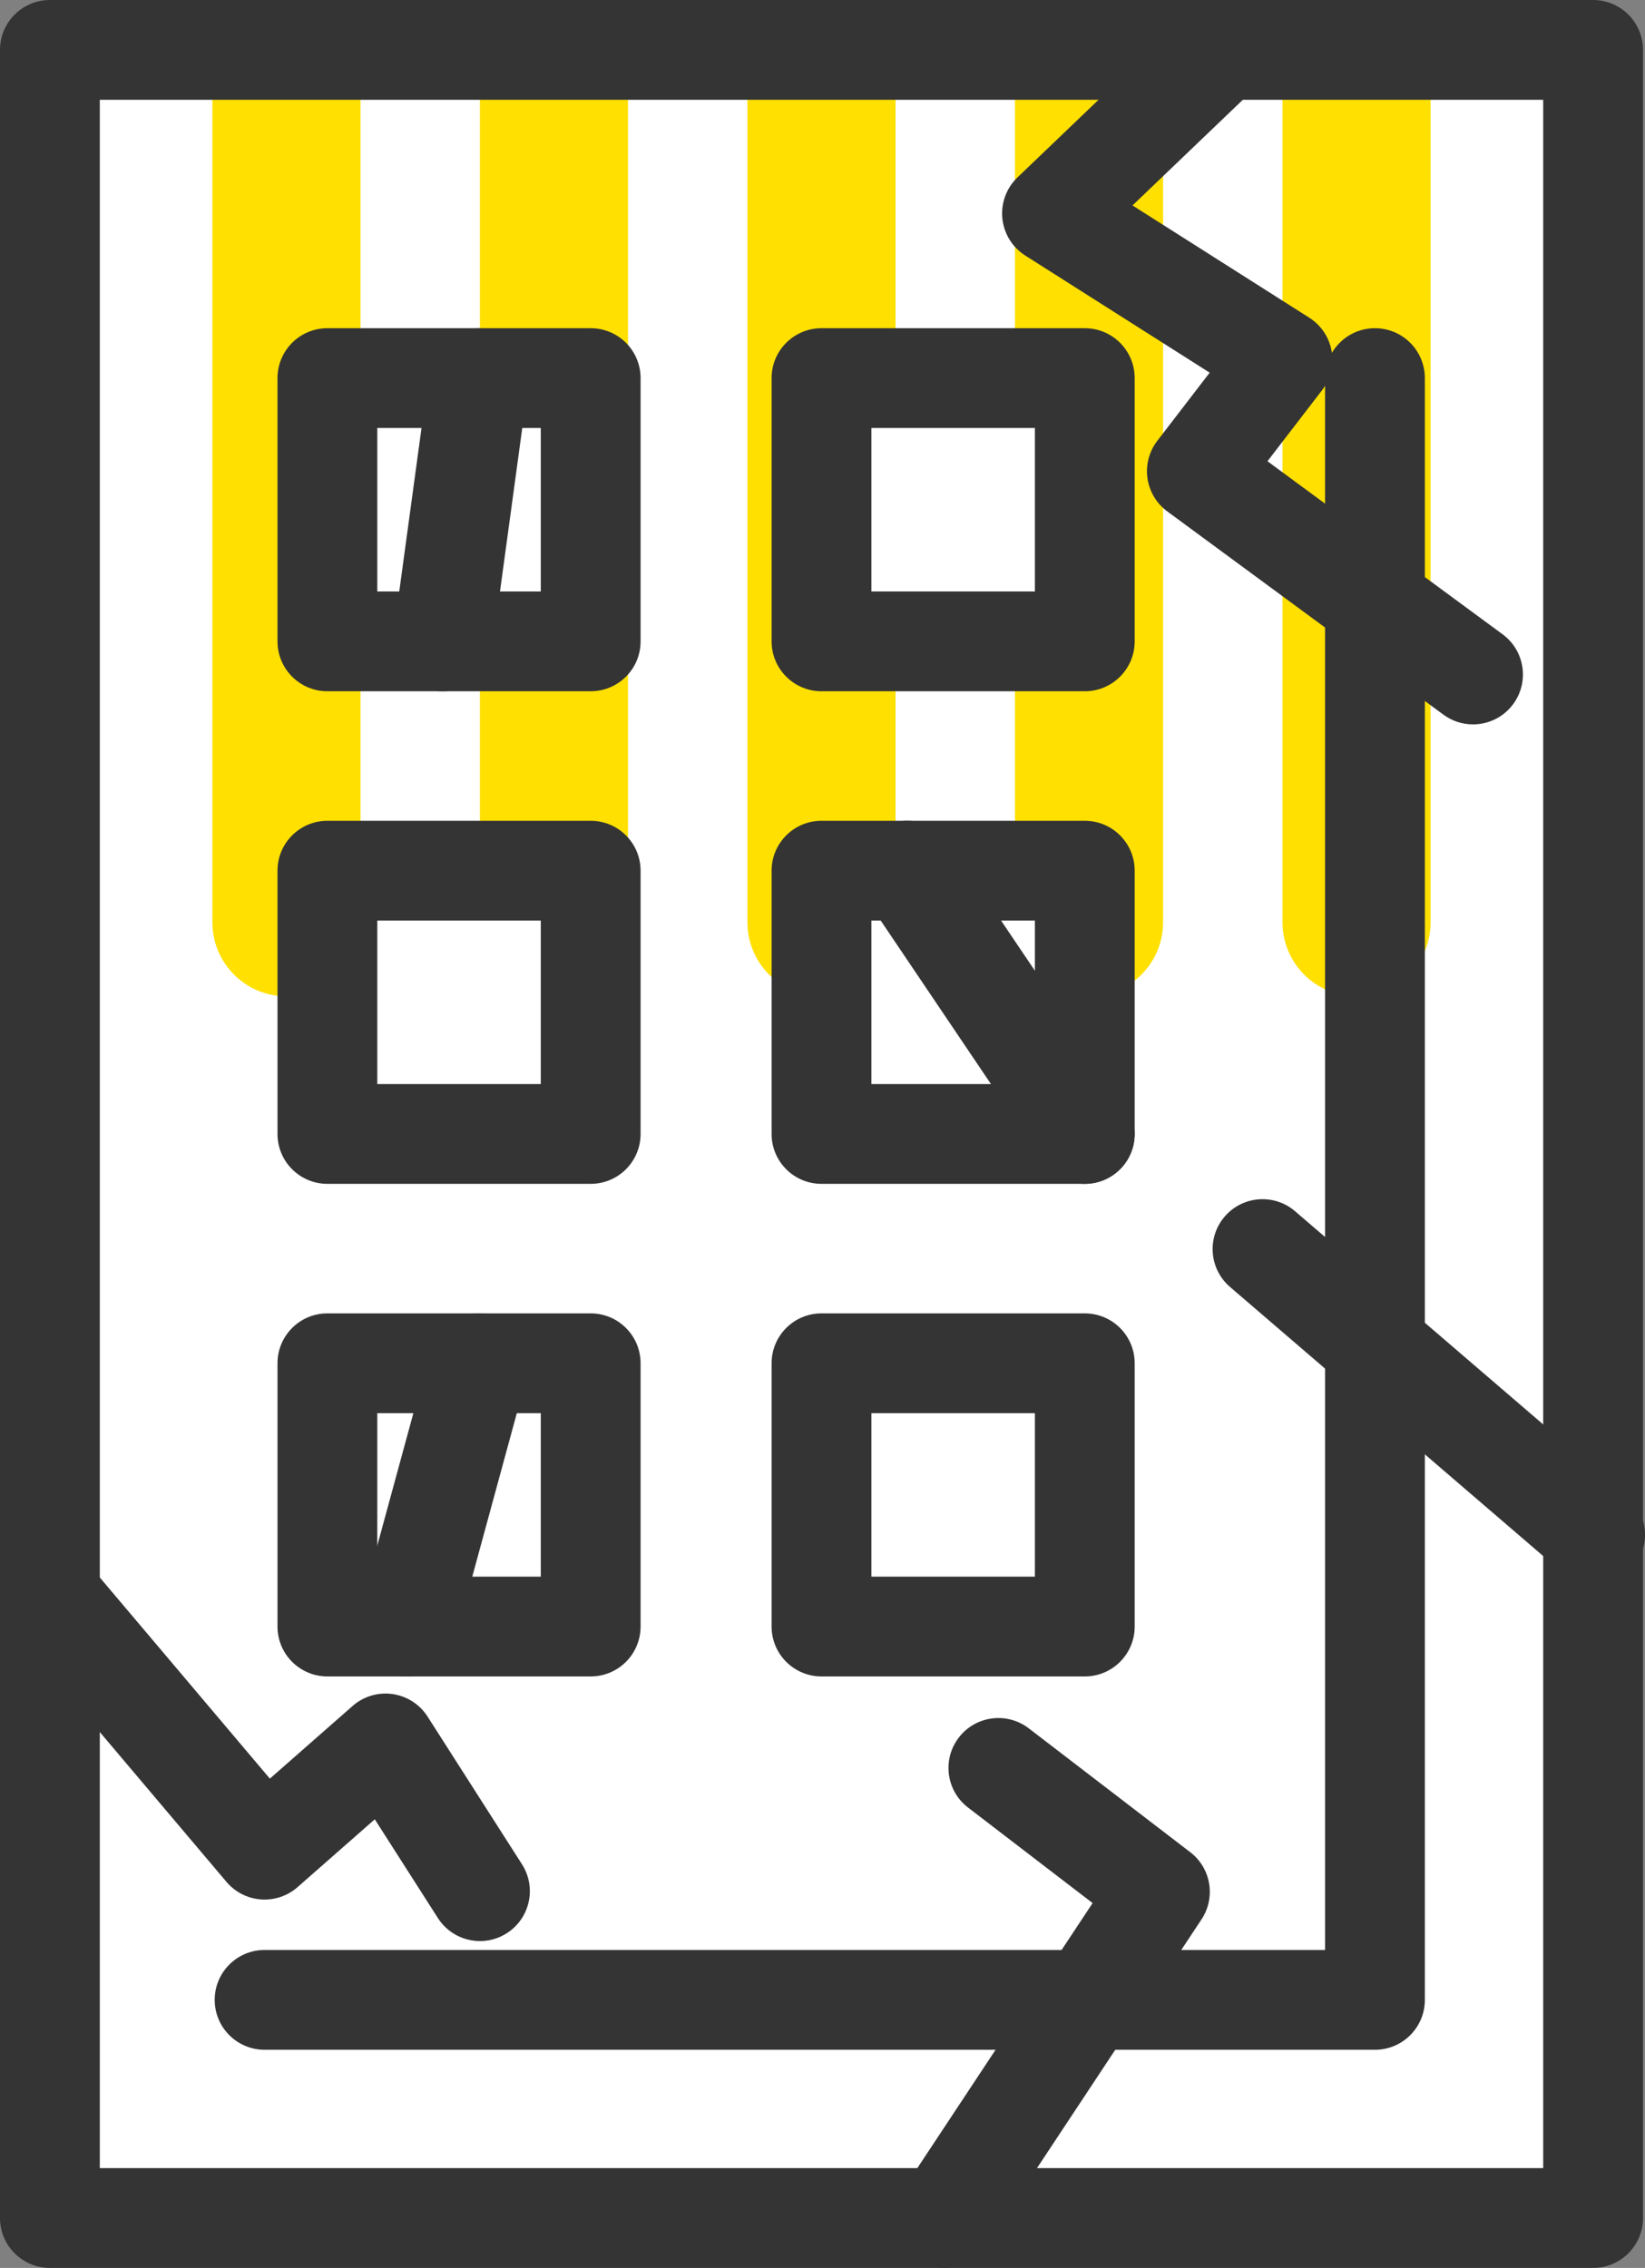 <?xml version="1.0" encoding="UTF-8"?>
<svg id="_レイヤー_2" data-name="レイヤー 2" xmlns="http://www.w3.org/2000/svg" viewBox="0 0 1384.55 1908.95">
  <rect x="0" y="0" width="1384.55" height="1908.95" fill="#808080" stroke="none"/>
  <defs>
    <style>
      .cls-1 {
        fill: #ffe000;
      }

      .cls-2 {
        fill: #fff;
      }

      .cls-3 {
        fill: #343434;
      }
    </style>
  </defs>
  <g id="illust">
    <g>
      <rect class="cls-2" x="42" y="42" width="1298.87" height="1824.94"/>
      <g>
        <path class="cls-1" d="M916.61,838.64h0c34.42,0,62.32-27.91,62.32-62.33V42h-124.65v734.31c0,34.42,27.9,62.33,62.32,62.33Z"/>
        <path class="cls-1" d="M1141.78,838.64h0c34.42,0,62.32-27.91,62.32-62.33V42h-124.65v734.31c0,34.42,27.9,62.33,62.32,62.33Z"/>
        <path class="cls-1" d="M691.43,838.64h0c34.42,0,62.32-27.91,62.32-62.33V42h-124.65v734.31c0,34.42,27.9,62.33,62.32,62.33Z"/>
        <path class="cls-1" d="M466.26,838.64h0c34.42,0,62.32-27.91,62.32-62.33V42h-124.65v734.31c0,34.42,27.9,62.33,62.32,62.33Z"/>
        <path class="cls-1" d="M241.09,838.64h0c34.42,0,62.32-27.91,62.32-62.33V42h-124.65v734.31c0,34.42,27.9,62.33,62.32,62.33Z"/>
      </g>
      <path class="cls-3" d="M1340.87,1908.94H42C18.8,1908.94,0,1890.14,0,1866.94V42C0,18.8,18.8,0,42,0h1298.87c23.2,0,42,18.8,42,42v1824.94c0,23.2-18.8,42-42,42ZM84,1824.94h1214.87V84H84v1740.94Z"/>
      <g>
        <rect class="cls-2" x="275.56" y="1147.49" width="221.6" height="221.6"/>
        <path class="cls-3" d="M497.16,1411.09h-221.6c-23.2,0-42-18.8-42-42v-221.6c0-23.2,18.8-42,42-42h221.6c23.2,0,42,18.8,42,42v221.6c0,23.2-18.8,42-42,42ZM317.56,1327.09h137.6v-137.6h-137.6v137.6Z"/>
      </g>
      <g>
        <rect class="cls-2" x="691.43" y="1147.49" width="221.6" height="221.6"/>
        <path class="cls-3" d="M913.03,1411.09h-221.6c-23.2,0-42-18.8-42-42v-221.6c0-23.2,18.8-42,42-42h221.6c23.2,0,42,18.8,42,42v221.6c0,23.2-18.8,42-42,42ZM733.43,1327.09h137.6v-137.6h-137.6v137.6Z"/>
      </g>
      <g>
        <rect class="cls-2" x="275.56" y="732.88" width="221.6" height="221.6"/>
        <path class="cls-3" d="M497.16,996.47h-221.6c-23.2,0-42-18.8-42-42v-221.6c0-23.2,18.8-42,42-42h221.6c23.2,0,42,18.8,42,42v221.6c0,23.2-18.8,42-42,42ZM317.56,912.47h137.6v-137.6h-137.6v137.6Z"/>
      </g>
      <g>
        <rect class="cls-2" x="691.43" y="732.88" width="221.6" height="221.6"/>
        <path class="cls-3" d="M913.03,996.47h-221.6c-23.2,0-42-18.8-42-42v-221.6c0-23.2,18.8-42,42-42h221.6c23.2,0,42,18.8,42,42v221.6c0,23.2-18.8,42-42,42ZM733.43,912.47h137.6v-137.6h-137.6v137.6Z"/>
      </g>
      <g>
        <rect class="cls-2" x="275.56" y="318.26" width="221.6" height="221.6"/>
        <path class="cls-3" d="M497.16,581.85h-221.6c-23.2,0-42-18.8-42-42v-221.6c0-23.2,18.8-42,42-42h221.6c23.2,0,42,18.8,42,42v221.6c0,23.2-18.8,42-42,42ZM317.56,497.85h137.6v-137.6h-137.6v137.6Z"/>
      </g>
      <g>
        <rect class="cls-2" x="691.43" y="318.26" width="221.6" height="221.6"/>
        <path class="cls-3" d="M913.03,581.85h-221.6c-23.2,0-42-18.8-42-42v-221.6c0-23.2,18.8-42,42-42h221.6c23.2,0,42,18.8,42,42v221.6c0,23.2-18.8,42-42,42ZM733.43,497.85h137.6v-137.6h-137.6v137.6Z"/>
      </g>
      <path class="cls-3" d="M1157.25,1725.33H222.7c-23.2,0-42-18.8-42-42s18.8-42,42-42h892.56V318.26c0-23.2,18.8-42,42-42s42,18.8,42,42v1365.08c0,23.2-18.8,42-42,42Z"/>
      <path class="cls-3" d="M794.61,1908.95c-7.96,0-16-2.26-23.13-6.97-19.35-12.8-24.66-38.85-11.86-58.2l160-241.92-104.87-80.43c-18.4-14.12-21.88-40.48-7.76-58.89,14.12-18.4,40.49-21.88,58.89-7.76l135.94,104.27c17.5,13.42,21.64,38.1,9.47,56.5l-181.6,274.58c-8.08,12.22-21.45,18.84-35.07,18.84Z"/>
      <path class="cls-3" d="M342.54,1411.1c-3.66,0-7.37-.48-11.07-1.49-22.38-6.1-35.58-29.19-29.48-51.57l60.39-221.6c6.1-22.38,29.2-35.57,51.57-29.48,22.38,6.1,35.58,29.19,29.48,51.57l-60.39,221.6c-5.09,18.68-22.03,30.97-40.5,30.97Z"/>
      <path class="cls-3" d="M913.07,996.48c-13.5,0-26.75-6.49-34.86-18.53l-149.42-221.6c-12.97-19.23-7.89-45.33,11.34-58.3,19.24-12.97,45.34-7.89,58.3,11.34l149.42,221.6c12.97,19.23,7.89,45.33-11.34,58.3-7.2,4.86-15.37,7.18-23.44,7.18Z"/>
      <path class="cls-3" d="M372.76,581.86c-1.89,0-3.8-.13-5.72-.39-22.99-3.13-39.08-24.3-35.95-47.29l30.19-221.6c3.13-22.98,24.31-39.1,47.29-35.94,22.99,3.13,39.08,24.3,35.95,47.29l-30.19,221.6c-2.87,21.06-20.89,36.33-41.56,36.33Z"/>
      <path class="cls-3" d="M1239.78,609.73c-8.65,0-17.37-2.65-24.87-8.17l-232.44-171.1c-9.09-6.7-15.11-16.77-16.69-27.94-1.58-11.18,1.41-22.53,8.29-31.48l44.09-57.36-155.23-98.58c-10.89-6.92-18-18.46-19.28-31.31-1.27-12.84,3.42-25.56,12.75-34.48L1000.14,11.67c16.76-16.04,43.34-15.46,59.38,1.29,16.04,16.75,15.46,43.34-1.29,59.38l-105.04,100.58,148.77,94.48c9.95,6.32,16.79,16.54,18.84,28.15,2.05,11.61-.87,23.55-8.06,32.9l-45.95,59.78,197.91,145.68c18.68,13.75,22.68,40.04,8.92,58.72-8.23,11.19-20.96,17.1-33.86,17.1Z"/>
      <path class="cls-3" d="M403.98,1633.83c-13.86,0-27.42-6.85-35.43-19.39l-53.11-83.1-65.02,57.12c-8.48,7.44-19.64,11.14-30.83,10.33-11.25-.83-21.69-6.15-28.97-14.77L9.93,1370.29c-14.98-17.71-12.76-44.21,4.96-59.19,17.72-14.98,44.21-12.76,59.19,4.96l153.06,181.05,69.63-61.16c9.2-8.09,21.46-11.77,33.61-10.03,12.13,1.72,22.9,8.64,29.5,18.97l79.46,124.32c12.49,19.55,6.77,45.52-12.77,58.01-7,4.48-14.84,6.62-22.58,6.62Z"/>
      <path class="cls-3" d="M1342.53,1333.9c-9.69,0-19.42-3.33-27.35-10.14l-279.92-240.52c-17.59-15.12-19.6-41.64-4.48-59.23,15.11-17.59,41.62-19.61,59.23-4.49l279.92,240.52c17.59,15.12,19.6,41.64,4.48,59.23-8.31,9.67-20.05,14.63-31.88,14.63Z"/>
    </g>
  </g>
</svg>